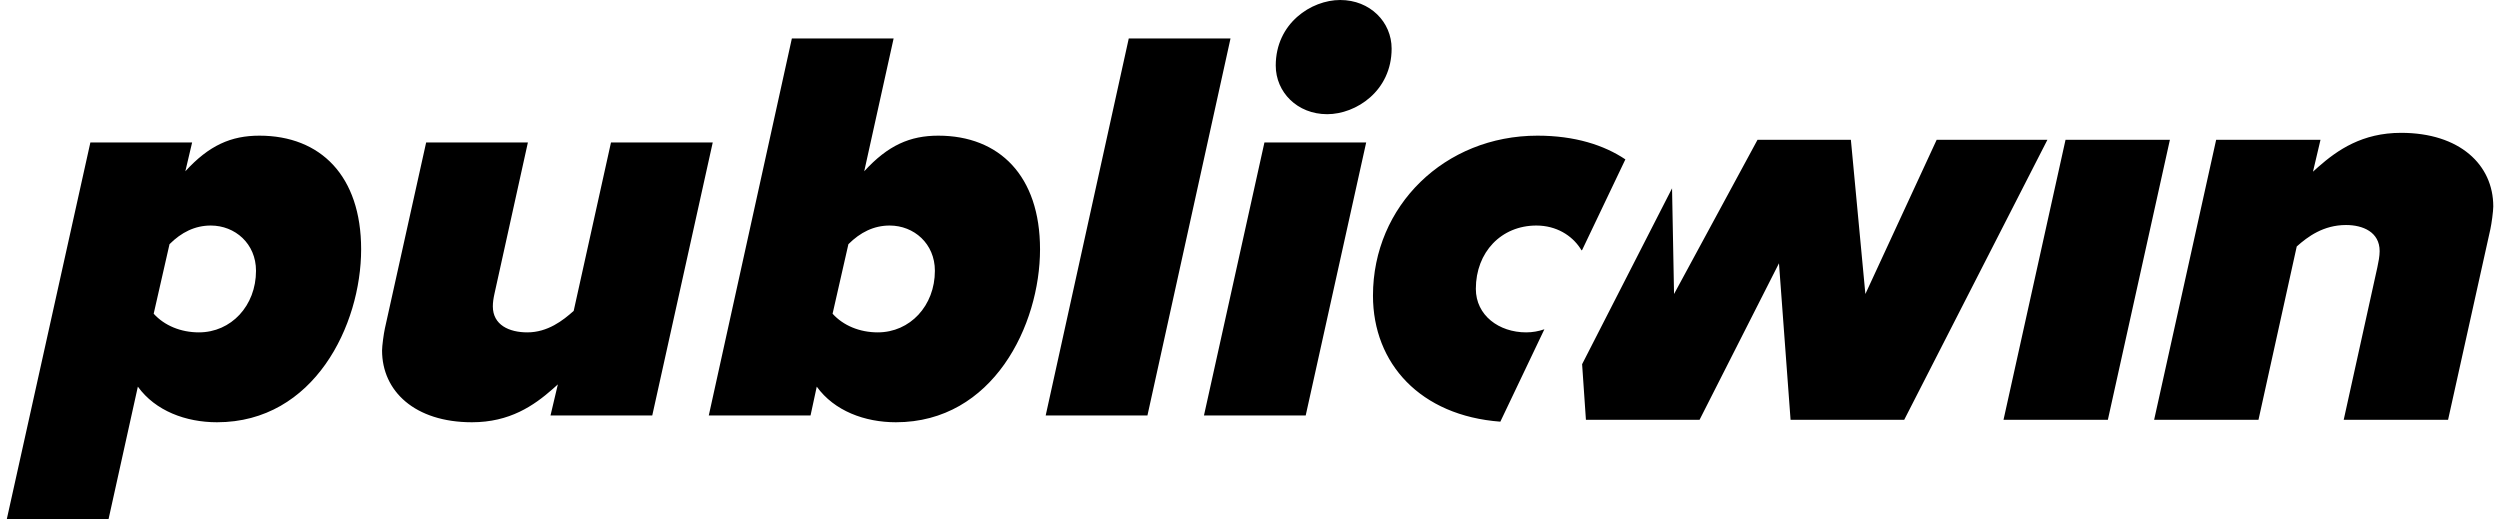 <?xml version="1.0" encoding="UTF-8"?>
<svg width="154px" height="32px" viewBox="0 0 154 32" version="1.1" xmlns="http://www.w3.org/2000/svg" xmlns:xlink="http://www.w3.org/1999/xlink">
    <title>publicwin/black</title>
    <g id="publicwin/black" stroke="none" stroke-width="1" fill="none" fill-rule="evenodd">
        <path d="M15.979,8.357 C19.739,8.357 22.246,10.829 22.246,15.356 C22.246,20.022 19.356,26.011 13.367,26.011 C11.452,26.011 9.572,25.314 8.492,23.817 L6.682,32 L0.414,32 L5.567,8.775 L11.835,8.775 L11.417,10.551 C12.88,8.949 14.238,8.357 15.979,8.357 Z M32.518,8.775 L30.464,18.072 C30.394,18.385 30.359,18.629 30.359,18.873 C30.359,20.022 31.369,20.474 32.483,20.474 C33.737,20.474 34.677,19.743 35.339,19.151 L37.637,8.775 L43.905,8.775 L40.179,25.593 L33.911,25.593 L34.364,23.678 L34.052,23.958 C32.883,24.987 31.401,26.011 29.071,26.011 C25.554,26.011 23.535,24.096 23.535,21.589 C23.535,21.31 23.639,20.544 23.709,20.231 L26.251,8.775 L32.518,8.775 Z M55.047,2.368 L53.236,10.551 C54.699,8.949 56.057,8.357 57.798,8.357 C61.559,8.357 64.066,10.829 64.066,15.356 C64.066,20.022 61.176,26.011 55.186,26.011 C53.271,26.011 51.391,25.314 50.312,23.817 L49.929,25.593 L43.661,25.593 L48.779,2.368 L55.047,2.368 Z M94.708,8.357 C97.02,8.357 98.813,8.941 100.123,9.818 L97.463,15.394 L97.424,15.425 C96.965,14.639 96.074,13.976 94.868,13.9 L94.638,13.893 C92.479,13.893 90.912,15.53 90.912,17.793 C90.912,19.43 92.34,20.474 94.011,20.474 C94.405,20.474 94.782,20.405 95.134,20.283 L92.421,25.975 C87.499,25.607 84.575,22.401 84.575,18.211 C84.575,12.675 88.997,8.357 94.708,8.357 Z M114.014,8.611 L114.907,18.111 L119.299,8.611 L126.121,8.611 L117.299,25.861 L110.299,25.861 L109.585,16.218 L104.692,25.861 L97.693,25.861 L97.458,22.435 L102.998,11.601 L103.121,18.111 L108.264,8.611 L114.014,8.611 Z M133.666,8.611 L129.844,25.861 L123.416,25.861 L127.237,8.611 L133.666,8.611 Z M147.908,8.183 C151.515,8.183 153.586,10.147 153.586,12.718 C153.586,13.004 153.479,13.79 153.408,14.111 L150.801,25.861 L144.372,25.861 L146.446,16.462 C146.513,16.154 146.586,15.775 146.586,15.468 C146.586,14.29 145.551,13.861 144.515,13.861 C143.122,13.861 142.158,14.576 141.479,15.183 L139.122,25.861 L132.694,25.861 L136.515,8.611 L142.943,8.611 L142.479,10.576 L142.799,10.288 C143.998,9.233 145.518,8.183 147.908,8.183 Z M75.8,2.368 L70.682,25.593 L64.414,25.593 L69.532,2.368 L75.8,2.368 Z M84.157,8.775 L80.431,25.593 L74.164,25.593 L77.889,8.775 L84.157,8.775 Z M12.984,13.893 C12.009,13.893 11.173,14.311 10.442,15.042 L9.467,19.325 C10.129,20.057 11.139,20.474 12.253,20.474 C14.238,20.474 15.77,18.838 15.77,16.679 C15.77,15.008 14.481,13.893 12.984,13.893 Z M54.803,13.893 C53.828,13.893 52.993,14.311 52.261,15.042 L51.287,19.325 C51.948,20.057 52.958,20.474 54.072,20.474 C56.057,20.474 57.589,18.838 57.589,16.679 C57.589,15.008 56.301,13.893 54.803,13.893 Z M82.555,0 C84.401,0 85.724,1.358 85.724,2.995 C85.724,5.606 83.53,7.034 81.754,7.034 C79.909,7.034 78.586,5.676 78.586,4.039 C78.586,1.428 80.779,0 82.555,0 Z" id="Shape" fill="#000000" fill-rule="nonzero"></path>
    </g>
</svg>